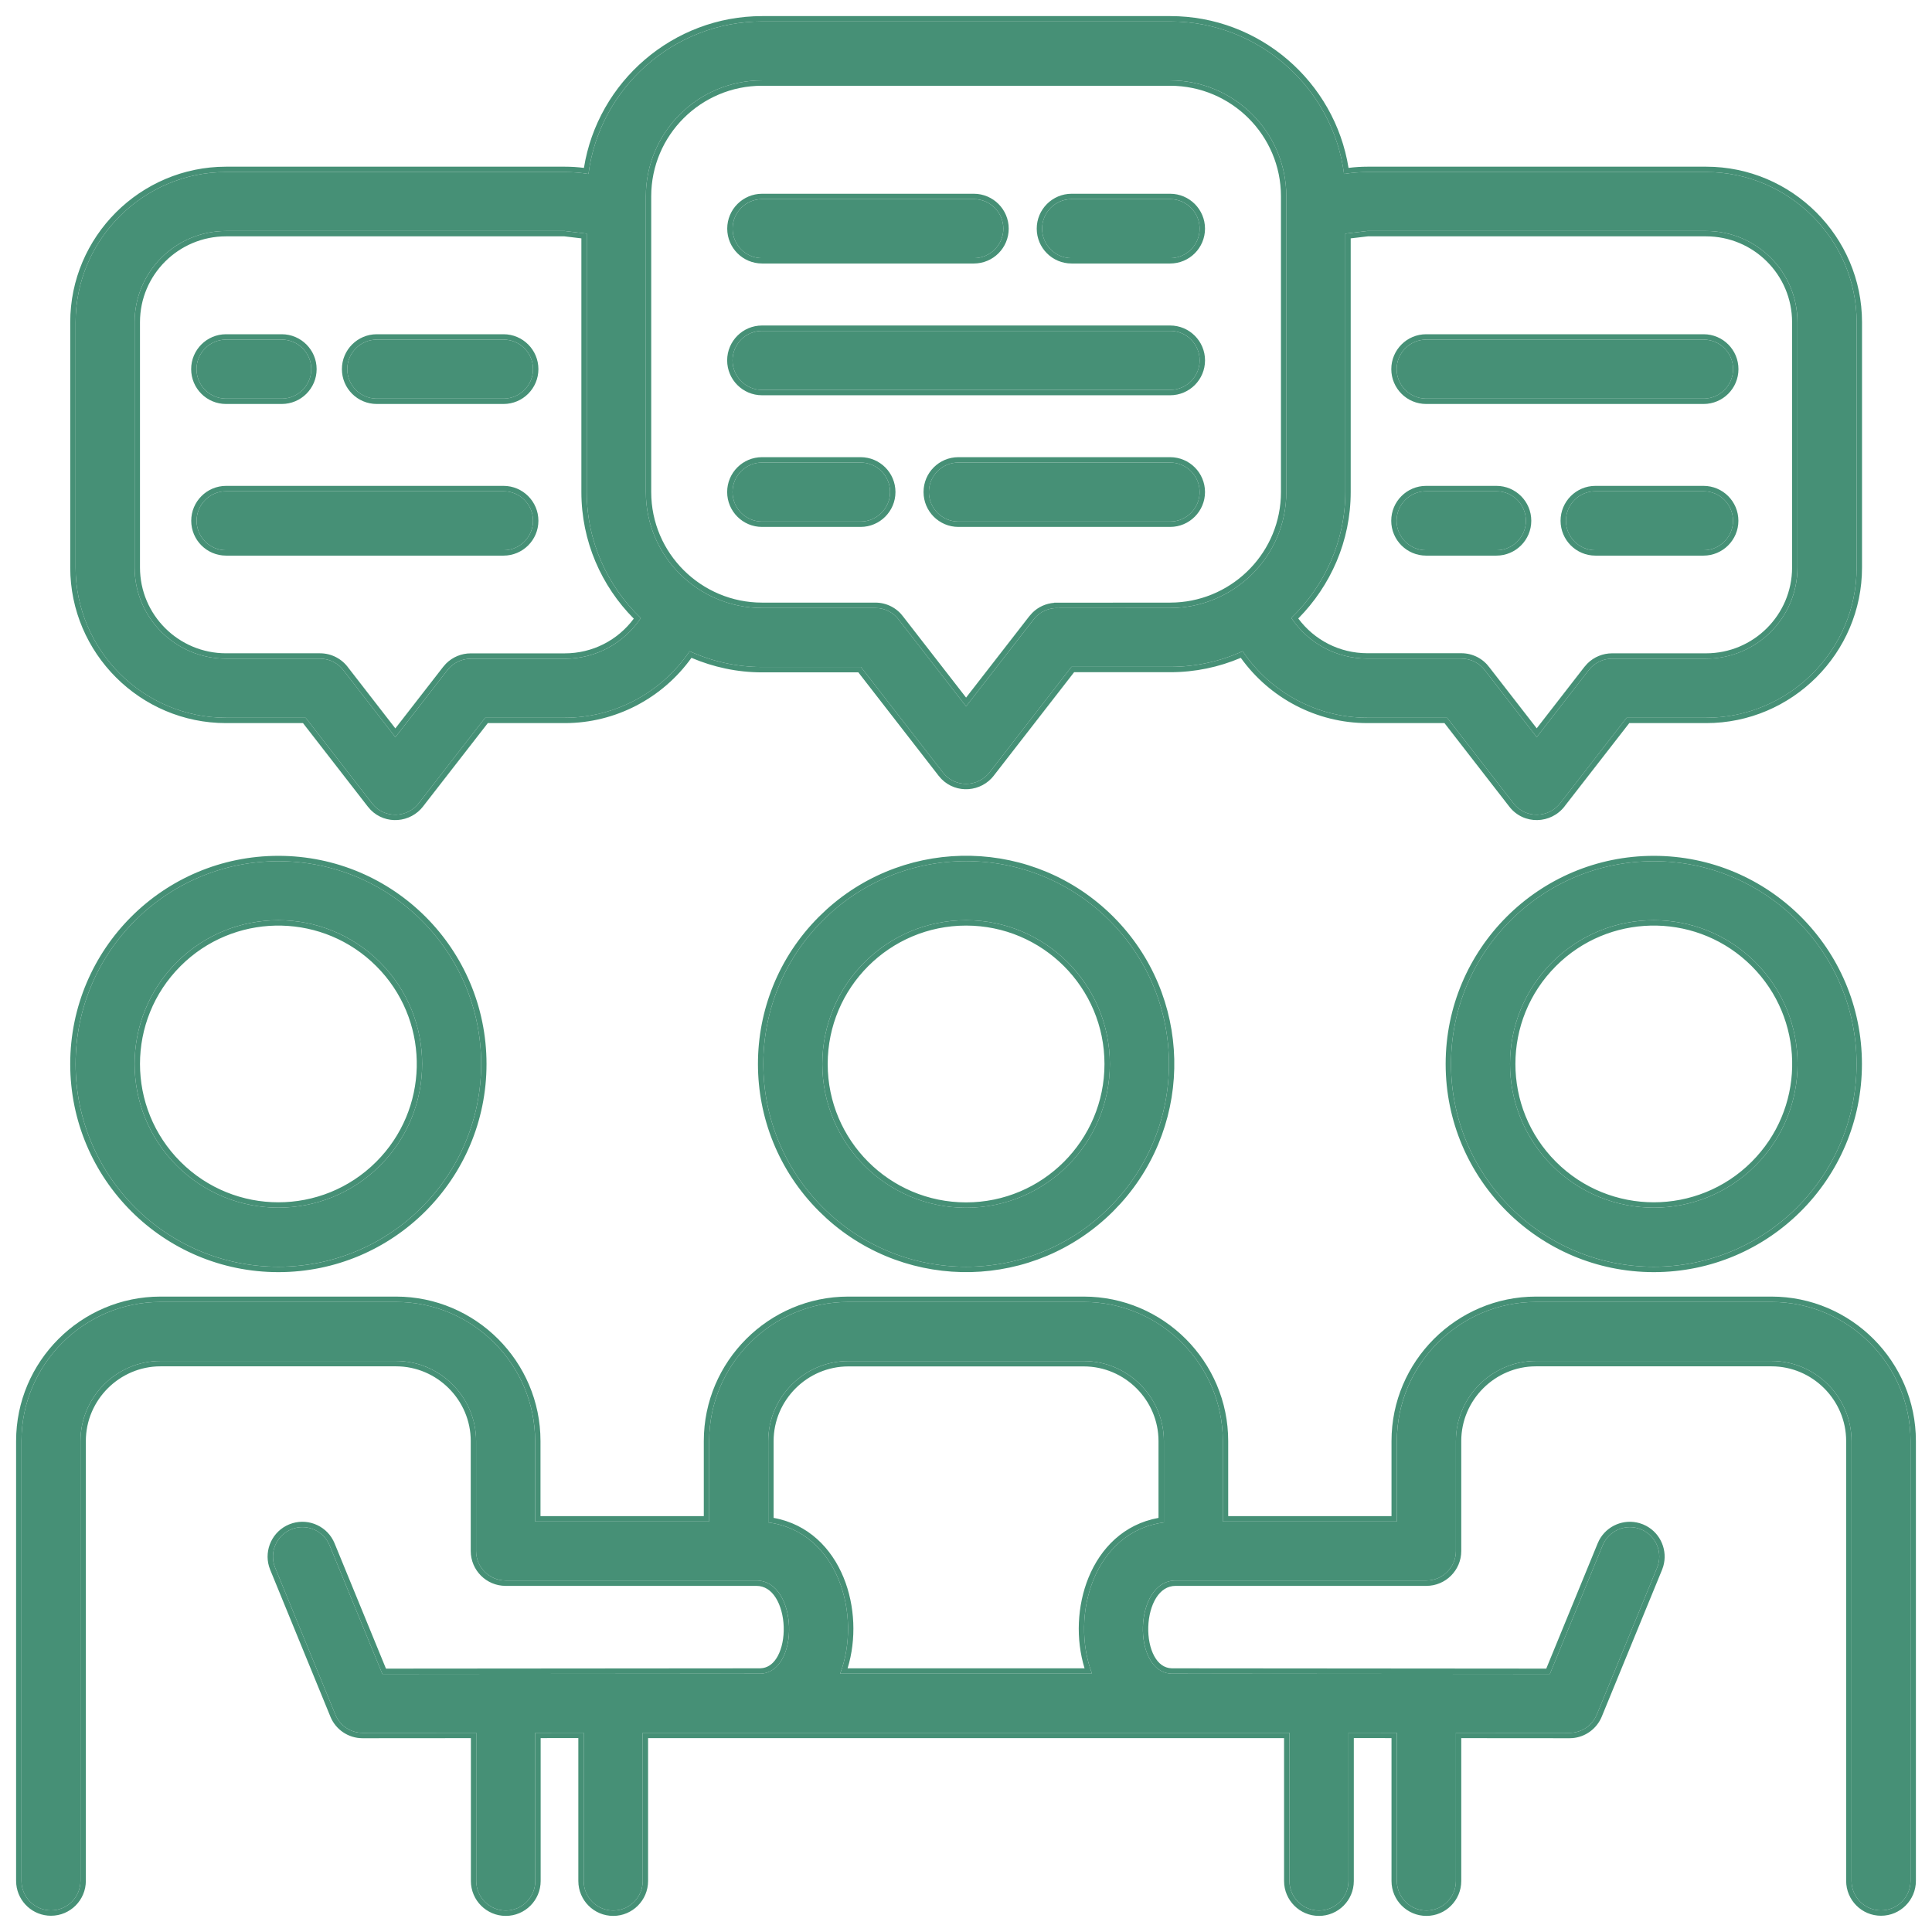 <svg width="90" height="90" viewBox="0 0 90 90" fill="none" xmlns="http://www.w3.org/2000/svg">
<g clip-path="url(#clip0_4220_82943)">
<path fill-rule="evenodd" clip-rule="evenodd" d="M40.089 21.547C40.851 21.547 41.463 22.163 41.463 22.921C41.463 23.68 40.847 24.296 40.089 24.296H35.498C34.74 24.296 34.124 23.68 34.124 22.921C34.124 22.159 34.74 21.547 35.498 21.547H40.089ZM49.344 28.326L54.51 28.322C57.468 28.322 59.922 25.928 59.922 22.921V9.146C59.922 6.162 57.491 3.745 54.51 3.745H35.498C32.518 3.745 30.086 6.158 30.086 9.146V22.921C30.086 25.928 32.54 28.322 35.498 28.322H40.776C41.235 28.322 41.642 28.547 41.889 28.894L45.004 32.905L48.149 28.857C48.444 28.476 48.9 28.292 49.344 28.33L49.344 28.326ZM49.908 31.064H54.51C55.713 31.064 56.856 30.806 57.887 30.336C59.175 32.244 61.342 33.436 63.702 33.436H67.411L70.507 37.425C71.072 38.15 72.151 38.116 72.693 37.403L75.774 33.436H79.483C83.338 33.436 86.49 30.287 86.49 26.44V15.011C86.49 11.163 83.338 8.015 79.483 8.015H63.706C63.34 8.015 62.974 8.044 62.612 8.104C62.092 4.089 58.63 1 54.518 1H35.506C31.393 1 27.931 4.089 27.412 8.104C27.05 8.044 26.684 8.015 26.318 8.015H10.529C6.674 8.015 3.522 11.163 3.522 15.011V26.44C3.522 30.287 6.674 33.436 10.529 33.436H14.238L17.334 37.425C17.898 38.15 18.978 38.116 19.52 37.403L22.601 33.436H26.31C28.667 33.436 30.837 32.244 32.126 30.336C33.156 30.806 34.299 31.072 35.502 31.072H40.107L43.925 35.987C44.489 36.712 45.568 36.678 46.11 35.965L49.912 31.068L49.908 31.064ZM29.851 28.793C29.066 29.966 27.759 30.687 26.306 30.687H21.928C21.518 30.687 21.114 30.87 20.842 31.217L18.418 34.34L16.023 31.254C15.773 30.907 15.366 30.683 14.906 30.683H10.529C8.183 30.683 6.271 28.785 6.271 26.436V15.007C6.271 12.657 8.183 10.76 10.529 10.76H26.306L27.333 10.883V22.922C27.333 25.219 28.297 27.306 29.851 28.793ZM62.671 10.883L63.698 10.76H79.475C81.82 10.76 83.733 12.658 83.733 15.007V26.436C83.733 28.786 81.82 30.683 79.475 30.683H75.097C74.686 30.683 74.283 30.866 74.01 31.214L71.586 34.336L69.192 31.251C68.942 30.904 68.535 30.68 68.075 30.68H63.698C62.245 30.68 60.934 29.955 60.153 28.786C61.703 27.295 62.671 25.211 62.671 22.914V10.876V10.883ZM35.419 77.966C37.279 77.914 37.19 73.626 35.233 73.626H23.553C22.795 73.626 22.178 73.01 22.178 72.252V67.127C22.178 65.08 20.498 63.399 18.451 63.399H7.477C5.43 63.399 3.749 65.08 3.749 67.127V87.618C3.749 88.376 3.133 88.993 2.375 88.993C1.616 88.993 1 88.376 1 87.618V67.127C1 63.56 3.913 60.65 7.477 60.65H18.451C22.018 60.65 24.927 63.564 24.927 67.127V70.877H33.036V67.127C33.036 63.56 35.95 60.65 39.513 60.65H50.487C54.054 60.65 56.964 63.564 56.964 67.127V70.877H65.073V67.127C65.073 63.56 67.986 60.65 71.549 60.65H82.523C86.09 60.65 89 63.564 89 67.127V87.618C89 88.376 88.384 88.993 87.626 88.993C86.867 88.993 86.251 88.376 86.251 87.618V67.127C86.251 65.08 84.57 63.399 82.523 63.399H71.549C69.502 63.399 67.822 65.08 67.822 67.127V72.252C67.822 73.01 67.205 73.626 66.447 73.626H54.767C52.806 73.626 52.721 77.914 54.581 77.966L72.199 77.981L74.657 71.99C74.945 71.292 75.744 70.956 76.446 71.243C77.144 71.531 77.481 72.33 77.193 73.032L74.384 79.875C74.179 80.372 73.689 80.723 73.118 80.723L67.822 80.719V87.626C67.822 88.384 67.205 89 66.447 89C65.689 89 65.073 88.384 65.073 87.626V80.719L62.817 80.715V87.626C62.817 88.384 62.2 89 61.442 89C60.684 89 60.068 88.384 60.068 87.626V80.719H29.94V87.626C29.94 88.384 29.324 89 28.566 89C27.807 89 27.191 88.384 27.191 87.626V80.715L24.935 80.719V87.626C24.935 88.384 24.319 89 23.561 89C22.802 89 22.186 88.384 22.186 87.626V80.719L16.89 80.723C16.318 80.723 15.825 80.372 15.623 79.875L12.818 73.032C12.531 72.334 12.867 71.531 13.565 71.243C14.264 70.956 15.067 71.288 15.354 71.99L17.812 77.981L35.431 77.966H35.419ZM35.789 70.922C39.035 71.344 40.167 75.251 39.136 77.966H50.871C49.84 75.247 50.972 71.344 54.218 70.922V67.131C54.218 65.084 52.537 63.403 50.49 63.403H39.516C37.469 63.403 35.788 65.084 35.788 67.131L35.789 70.922ZM77.04 40.118C82.254 40.118 86.486 44.346 86.486 49.564C86.486 54.782 82.254 59.01 77.04 59.01C71.826 59.01 67.594 54.782 67.594 49.564C67.594 44.346 71.826 40.118 77.04 40.118ZM81.776 44.828C79.162 42.213 74.918 42.213 72.304 44.828C69.689 47.443 69.689 51.682 72.304 54.297C74.918 56.911 79.162 56.911 81.776 54.297C84.391 51.682 84.391 47.443 81.776 44.828ZM12.968 40.118C18.186 40.118 22.414 44.346 22.414 49.564C22.414 54.782 18.182 59.01 12.968 59.01C7.75 59.01 3.522 54.782 3.522 49.564C3.522 44.346 7.754 40.118 12.968 40.118ZM17.704 44.828C15.089 42.213 10.846 42.213 8.232 44.828C5.617 47.443 5.617 51.682 8.232 54.297C10.847 56.911 15.09 56.911 17.704 54.297C20.319 51.682 20.319 47.443 17.704 44.828ZM45.004 42.867C41.306 42.867 38.307 45.866 38.307 49.564C38.307 53.262 41.306 56.261 45.004 56.261C48.702 56.261 51.701 53.262 51.701 49.564C51.701 45.866 48.702 42.867 45.004 42.867ZM38.326 42.882C42.016 39.192 47.996 39.192 51.687 42.882C55.377 46.572 55.377 52.552 51.687 56.243C47.996 59.933 42.017 59.933 38.326 56.243C34.636 52.553 34.636 46.573 38.326 42.882ZM10.53 18.57C9.768 18.57 9.155 17.953 9.155 17.195C9.155 16.437 9.771 15.821 10.53 15.821H13.125C13.883 15.821 14.5 16.437 14.5 17.195C14.5 17.953 13.883 18.57 13.125 18.57H10.53ZM66.433 25.633C65.675 25.633 65.058 25.017 65.058 24.258C65.058 23.5 65.675 22.884 66.433 22.884H69.709C70.467 22.884 71.083 23.5 71.083 24.258C71.083 25.017 70.467 25.633 69.709 25.633H66.433ZM35.498 18.163C34.74 18.163 34.124 17.546 34.124 16.788C34.124 16.03 34.74 15.414 35.498 15.414H54.51C55.268 15.414 55.885 16.03 55.885 16.788C55.885 17.546 55.268 18.163 54.51 18.163H35.498ZM74.321 25.633C73.563 25.633 72.947 25.017 72.947 24.258C72.947 23.5 73.563 22.884 74.321 22.884H79.356C80.118 22.884 80.731 23.5 80.731 24.258C80.731 25.017 80.115 25.633 79.356 25.633H74.321ZM66.437 18.57C65.678 18.57 65.062 17.953 65.062 17.195C65.062 16.437 65.678 15.821 66.437 15.821H79.36C80.122 15.821 80.735 16.437 80.735 17.195C80.735 17.953 80.119 18.57 79.36 18.57H66.437ZM10.533 25.633C9.771 25.633 9.159 25.017 9.159 24.258C9.159 23.5 9.775 22.884 10.533 22.884H23.457C24.215 22.884 24.831 23.5 24.831 24.258C24.831 25.017 24.215 25.633 23.457 25.633H10.533ZM17.551 18.57C16.789 18.57 16.177 17.953 16.177 17.195C16.177 16.437 16.793 15.821 17.551 15.821H23.457C24.215 15.821 24.831 16.437 24.831 17.195C24.831 17.953 24.215 18.57 23.457 18.57H17.551ZM35.502 12.026C34.744 12.026 34.127 11.409 34.127 10.651C34.127 9.893 34.744 9.277 35.502 9.277H45.366C46.124 9.277 46.74 9.893 46.74 10.651C46.74 11.409 46.124 12.026 45.366 12.026H35.502ZM49.919 12.026C49.157 12.026 48.545 11.409 48.545 10.651C48.545 9.893 49.161 9.277 49.919 9.277H54.51C55.268 9.277 55.884 9.893 55.884 10.651C55.884 11.409 55.268 12.026 54.51 12.026H49.919ZM54.51 21.547C55.268 21.547 55.884 22.163 55.884 22.921C55.884 23.679 55.268 24.296 54.51 24.296H44.646C43.887 24.296 43.271 23.679 43.271 22.921C43.271 22.159 43.887 21.547 44.646 21.547H54.51Z" fill="#469076"/>
<path d="M18.451 60.4C22.156 60.401 25.178 63.426 25.178 67.127V70.627H32.786V67.127C32.786 63.422 35.812 60.401 39.513 60.4H50.487C54.192 60.401 57.214 63.426 57.214 67.127V70.627H64.822V67.127C64.822 63.422 67.848 60.401 71.549 60.4H82.523C86.229 60.4 89.25 63.426 89.25 67.127V87.618C89.25 88.514 88.521 89.243 87.625 89.243C86.729 89.243 86.001 88.514 86.001 87.618V67.127C86.001 65.218 84.432 63.649 82.523 63.649H71.549C69.64 63.65 68.071 65.218 68.071 67.127V72.252C68.071 73.148 67.343 73.876 66.447 73.876H54.768C54.384 73.876 54.082 74.081 53.86 74.431C53.636 74.786 53.507 75.277 53.491 75.784C53.475 76.291 53.572 76.786 53.769 77.147C53.962 77.502 54.236 77.707 54.588 77.717L72.031 77.731L74.426 71.895L74.496 71.745C74.857 71.07 75.647 70.739 76.384 70.957L76.541 71.012L76.691 71.083C77.365 71.444 77.697 72.234 77.48 72.97L77.425 73.127L74.615 79.97C74.388 80.519 73.866 80.92 73.244 80.968L73.118 80.973L68.071 80.969V87.625C68.071 88.521 67.344 89.25 66.447 89.25C65.551 89.25 64.822 88.521 64.822 87.625V80.968L63.066 80.966V87.625C63.066 88.521 62.339 89.25 61.442 89.25C60.546 89.25 59.817 88.521 59.817 87.625V80.969H30.19V87.625C30.19 88.521 29.462 89.25 28.565 89.25C27.669 89.25 26.941 88.521 26.941 87.625V80.966L25.186 80.968V87.625C25.186 88.521 24.457 89.25 23.561 89.25C22.664 89.25 21.936 88.521 21.936 87.625V80.969L16.89 80.973C16.214 80.973 15.631 80.558 15.392 79.969L12.587 73.128L12.532 72.972C12.298 72.185 12.696 71.331 13.47 71.012L13.626 70.957C14.412 70.723 15.267 71.117 15.586 71.895L17.98 77.731L35.412 77.717L35.54 77.704C35.831 77.654 36.061 77.458 36.23 77.147C36.426 76.786 36.524 76.291 36.508 75.784C36.492 75.277 36.362 74.786 36.138 74.431C35.916 74.08 35.615 73.876 35.232 73.876H23.553C22.657 73.876 21.929 73.148 21.929 72.252V67.127C21.929 65.218 20.36 63.65 18.451 63.649H7.477C5.568 63.649 3.999 65.218 3.999 67.127V87.618C3.999 88.514 3.271 89.243 2.375 89.243C1.535 89.243 0.842 88.603 0.759 87.784L0.75 87.618V67.127C0.75 63.422 3.775 60.4 7.477 60.4H18.451ZM7.477 60.65C3.913 60.65 1 63.56 1 67.127V87.618C1 88.376 1.617 88.993 2.375 88.993C3.133 88.993 3.749 88.376 3.749 87.618V67.127C3.749 65.08 5.43 63.399 7.477 63.399H18.451C20.498 63.4 22.179 65.08 22.179 67.127V72.252C22.179 73.01 22.795 73.626 23.553 73.626H35.232C37.19 73.626 37.279 77.915 35.419 77.967H35.431L17.812 77.981L15.354 71.99C15.067 71.288 14.264 70.956 13.565 71.243C12.867 71.531 12.531 72.334 12.818 73.032L15.623 79.875C15.825 80.372 16.318 80.723 16.89 80.723L22.186 80.719V87.625C22.186 88.383 22.802 89 23.561 89C24.319 89 24.936 88.383 24.936 87.625V80.719L27.191 80.716V87.625C27.191 88.383 27.807 89 28.565 89C29.324 89 29.94 88.383 29.94 87.625V80.719H60.067V87.625C60.067 88.383 60.684 89 61.442 89C62.2 89 62.816 88.383 62.816 87.625V80.716L65.072 80.719V87.625C65.072 88.383 65.689 89 66.447 89C67.206 89 67.821 88.383 67.821 87.625V80.719L73.118 80.723C73.689 80.723 74.178 80.372 74.384 79.875L77.193 73.032C77.481 72.33 77.145 71.531 76.446 71.243C75.744 70.956 74.945 71.292 74.657 71.99L72.199 77.981L54.581 77.967C52.721 77.915 52.807 73.626 54.768 73.626H66.447C67.205 73.626 67.821 73.01 67.821 72.252V67.127C67.821 65.08 69.502 63.4 71.549 63.399H82.523C84.57 63.399 86.251 65.08 86.251 67.127V87.618C86.251 88.376 86.867 88.993 87.625 88.993C88.383 88.993 89 88.376 89 87.618V67.127C89 63.564 86.091 60.65 82.523 60.65H71.549C67.986 60.651 65.072 63.56 65.072 67.127V70.877H56.964V67.127C56.964 63.564 54.054 60.651 50.487 60.65H39.513C35.95 60.651 33.036 63.56 33.036 67.127V70.877H24.928V67.127C24.928 63.564 22.018 60.651 18.451 60.65H7.477ZM50.49 63.403C52.537 63.403 54.218 65.084 54.218 67.131V70.922C50.972 71.344 49.84 75.248 50.871 77.967H39.136C40.167 75.251 39.035 71.344 35.789 70.922L35.788 67.131C35.788 65.084 37.469 63.404 39.516 63.403H50.49ZM39.516 63.653C37.607 63.654 36.038 65.222 36.038 67.131V70.709C37.649 70.999 38.737 72.117 39.298 73.489C39.836 74.804 39.899 76.369 39.484 77.717H50.523C50.108 76.368 50.171 74.803 50.709 73.488C51.27 72.117 52.357 70.999 53.968 70.709V67.131C53.968 65.222 52.399 63.653 50.49 63.653H39.516ZM12.968 39.868C18.324 39.868 22.664 44.208 22.664 49.565C22.664 54.92 18.32 59.261 12.968 59.261C7.612 59.261 3.272 54.92 3.271 49.565C3.271 44.208 7.616 39.868 12.968 39.868ZM38.511 42.361C42.318 38.921 48.193 39.035 51.863 42.705C55.533 46.375 55.647 52.25 52.207 56.058L51.863 56.42C48.194 60.09 42.319 60.204 38.511 56.764L38.149 56.42C34.361 52.632 34.361 46.494 38.149 42.705L38.511 42.361ZM77.04 39.868C82.392 39.868 86.736 44.208 86.736 49.565C86.736 54.92 82.392 59.261 77.04 59.261C71.688 59.261 67.344 54.92 67.344 49.565C67.344 44.208 71.688 39.868 77.04 39.868ZM12.968 40.118C7.754 40.118 3.521 44.347 3.521 49.565C3.522 54.782 7.75 59.011 12.968 59.011C18.182 59.011 22.414 54.782 22.414 49.565C22.414 44.346 18.186 40.118 12.968 40.118ZM51.687 42.882C47.996 39.192 42.017 39.192 38.326 42.882C34.636 46.573 34.636 52.553 38.326 56.243C42.017 59.933 47.996 59.933 51.687 56.243C55.377 52.552 55.377 46.572 51.687 42.882ZM77.04 40.118C71.826 40.118 67.594 44.346 67.594 49.565C67.594 54.782 71.826 59.011 77.04 59.011C82.254 59.011 86.486 54.782 86.486 49.565C86.486 44.346 82.254 40.118 77.04 40.118ZM45.004 42.867C48.702 42.867 51.701 45.867 51.701 49.565C51.701 53.262 48.702 56.262 45.004 56.262C41.306 56.262 38.307 53.262 38.307 49.565C38.307 45.867 41.306 42.867 45.004 42.867ZM8.232 44.828C10.847 42.214 15.09 42.214 17.704 44.828C20.319 47.443 20.319 51.682 17.704 54.297C15.09 56.911 10.847 56.911 8.232 54.297C5.618 51.682 5.618 47.443 8.232 44.828ZM72.304 44.828C74.918 42.214 79.162 42.214 81.776 44.828C84.391 47.443 84.391 51.682 81.776 54.297C79.162 56.911 74.918 56.911 72.304 54.297C69.689 51.682 69.689 47.443 72.304 44.828ZM45.004 43.117C41.444 43.117 38.557 46.005 38.557 49.565C38.557 53.124 41.444 56.012 45.004 56.012C48.563 56.012 51.451 53.124 51.451 49.565C51.451 46.005 48.564 43.117 45.004 43.117ZM17.527 45.005C15.089 42.567 11.18 42.49 8.649 44.776L8.409 45.005C5.892 47.522 5.892 51.603 8.409 54.12C10.926 56.637 15.011 56.637 17.527 54.12C19.966 51.682 20.042 47.775 17.756 45.245L17.527 45.005ZM81.6 45.005C79.161 42.566 75.251 42.49 72.721 44.776L72.481 45.005C69.964 47.522 69.964 51.603 72.481 54.12C74.997 56.637 79.083 56.637 81.6 54.12C84.038 51.682 84.114 47.775 81.828 45.245L81.6 45.005ZM54.518 0.75C58.67 0.75 62.176 3.805 62.82 7.821C63.114 7.784 63.41 7.765 63.706 7.765H79.483C83.475 7.765 86.74 11.025 86.74 15.011V26.439C86.74 30.425 83.475 33.685 79.483 33.685H75.897L72.891 37.553L72.892 37.554C72.254 38.393 70.979 38.437 70.311 37.578L67.289 33.685H63.702C61.328 33.685 59.147 32.52 57.801 30.644C56.787 31.076 55.676 31.314 54.51 31.314H50.036L46.308 36.115L46.309 36.116C45.711 36.903 44.553 36.991 43.859 36.291L43.727 36.141L39.985 31.321H35.502C34.335 31.321 33.224 31.076 32.211 30.644C30.865 32.52 28.68 33.685 26.31 33.685H22.724L19.718 37.553L19.719 37.554C19.122 38.34 17.963 38.429 17.27 37.73L17.137 37.578L14.115 33.685H10.529C6.537 33.685 3.272 30.425 3.272 26.439V15.011C3.272 11.025 6.537 7.765 10.529 7.765H26.317C26.613 7.765 26.909 7.784 27.202 7.821C27.846 3.805 31.353 0.75 35.506 0.75H54.518ZM35.506 1C31.393 1 27.931 4.089 27.412 8.104C27.05 8.045 26.683 8.015 26.317 8.015H10.529C6.675 8.015 3.522 11.164 3.522 15.011V26.439C3.522 30.287 6.675 33.435 10.529 33.435H14.238L17.334 37.425C17.898 38.149 18.978 38.116 19.52 37.402L22.601 33.435H26.31C28.666 33.435 30.836 32.244 32.125 30.336C33.156 30.807 34.299 31.071 35.502 31.071H40.107L43.925 35.987C44.489 36.712 45.568 36.678 46.109 35.965L49.912 31.067L49.908 31.064H54.51C55.712 31.064 56.856 30.807 57.887 30.336C59.175 32.244 61.342 33.435 63.702 33.435H67.411L70.508 37.425C71.072 38.149 72.151 38.116 72.692 37.402L75.774 33.435H79.483C83.338 33.435 86.49 30.287 86.49 26.439V15.011C86.49 11.164 83.338 8.015 79.483 8.015H63.706C63.34 8.015 62.974 8.045 62.611 8.104C62.092 4.089 58.63 1 54.518 1H35.506ZM27.333 10.883V22.922C27.333 25.219 28.297 27.306 29.851 28.793C29.066 29.966 27.759 30.686 26.306 30.686H21.929C21.518 30.686 21.114 30.87 20.842 31.217L18.418 34.34L16.023 31.255C15.773 30.907 15.366 30.683 14.906 30.683H10.529C8.184 30.683 6.271 28.786 6.271 26.436V15.007C6.271 12.658 8.184 10.76 10.529 10.76H26.306L27.333 10.883ZM79.475 10.76C81.82 10.76 83.732 12.658 83.732 15.007V26.436C83.732 28.786 81.82 30.684 79.475 30.684H75.098C74.687 30.684 74.283 30.866 74.011 31.214L71.586 34.336L69.192 31.251C68.942 30.904 68.535 30.68 68.075 30.68H63.698C62.245 30.68 60.934 29.955 60.153 28.786C61.703 27.296 62.671 25.211 62.671 22.914V10.884L63.698 10.76H79.475ZM10.529 11.01C8.321 11.01 6.521 12.796 6.521 15.007V26.436C6.521 28.647 8.321 30.433 10.529 30.433H14.906C15.449 30.433 15.931 30.698 16.227 31.108L18.417 33.932L20.645 31.064L20.773 30.918C21.086 30.602 21.504 30.436 21.929 30.436H26.306C27.604 30.436 28.777 29.825 29.524 28.819C28.015 27.299 27.083 25.213 27.083 22.922V11.104L26.293 11.01H10.529ZM62.921 11.104V22.914C62.921 25.206 61.985 27.288 60.478 28.811C61.223 29.815 62.4 30.43 63.698 30.43H68.075C68.615 30.43 69.093 30.692 69.389 31.098L71.586 33.928L73.812 31.061L73.814 31.06L73.941 30.915C74.255 30.599 74.673 30.434 75.098 30.434H79.475C81.683 30.434 83.482 28.647 83.482 26.436V15.007C83.482 12.797 81.683 11.01 79.475 11.01H63.72L62.921 11.104ZM54.51 3.745C57.49 3.745 59.922 6.162 59.922 9.146V22.921C59.922 25.928 57.468 28.322 54.51 28.322L49.345 28.326V28.33C48.9 28.293 48.444 28.476 48.149 28.856L45.004 32.905L41.889 28.894C41.642 28.547 41.235 28.322 40.776 28.322H35.498C32.54 28.322 30.086 25.928 30.086 22.921V9.146C30.086 6.158 32.517 3.745 35.498 3.745H54.51ZM35.498 3.995C32.655 3.995 30.336 6.297 30.336 9.146V22.921C30.336 25.787 32.676 28.072 35.498 28.072H40.776C41.315 28.072 41.793 28.334 42.086 28.74L45.004 32.497L47.951 28.703L48.091 28.546C48.37 28.267 48.733 28.111 49.106 28.082L49.107 28.076L54.51 28.072L54.773 28.065C57.477 27.929 59.672 25.698 59.672 22.921V9.146C59.672 6.301 57.353 3.995 54.51 3.995H35.498ZM23.457 22.634C24.353 22.634 25.081 23.363 25.081 24.259C25.081 25.155 24.353 25.883 23.457 25.883H10.533C9.633 25.883 8.908 25.154 8.908 24.259C8.908 23.363 9.637 22.634 10.533 22.634H23.457ZM69.709 22.634C70.605 22.634 71.333 23.363 71.333 24.259C71.333 25.155 70.605 25.883 69.709 25.883H66.433C65.537 25.883 64.809 25.155 64.809 24.259C64.809 23.363 65.536 22.634 66.433 22.634H69.709ZM79.356 22.634C80.257 22.634 80.981 23.363 80.981 24.259C80.98 25.155 80.252 25.883 79.356 25.883H74.321C73.425 25.883 72.698 25.155 72.697 24.259C72.697 23.363 73.425 22.634 74.321 22.634H79.356ZM10.533 22.884C9.775 22.884 9.158 23.501 9.158 24.259C9.158 25.017 9.771 25.633 10.533 25.633H23.457C24.215 25.633 24.831 25.017 24.831 24.259C24.831 23.501 24.215 22.884 23.457 22.884H10.533ZM66.433 22.884C65.674 22.884 65.059 23.501 65.059 24.259C65.059 25.017 65.675 25.633 66.433 25.633H69.709C70.467 25.633 71.083 25.017 71.083 24.259C71.083 23.501 70.467 22.884 69.709 22.884H66.433ZM74.321 22.884C73.563 22.884 72.947 23.501 72.947 24.259C72.948 25.017 73.563 25.633 74.321 25.633H79.356C80.114 25.633 80.73 25.017 80.731 24.259C80.731 23.501 80.118 22.884 79.356 22.884H74.321ZM40.089 21.297C40.989 21.297 41.714 22.025 41.714 22.921C41.714 23.817 40.985 24.546 40.089 24.546H35.498C34.602 24.546 33.874 23.817 33.874 22.921C33.874 22.021 34.602 21.297 35.498 21.297H40.089ZM54.51 21.297C55.406 21.297 56.134 22.025 56.134 22.921C56.134 23.817 55.406 24.546 54.51 24.546H44.645C43.749 24.546 43.022 23.817 43.022 22.921C43.022 22.021 43.75 21.297 44.645 21.297H54.51ZM35.498 21.547C34.74 21.547 34.124 22.159 34.124 22.921C34.124 23.679 34.74 24.296 35.498 24.296H40.089C40.847 24.296 41.464 23.679 41.464 22.921C41.464 22.163 40.851 21.547 40.089 21.547H35.498ZM44.645 21.547C43.887 21.547 43.272 22.159 43.272 22.921C43.272 23.679 43.887 24.296 44.645 24.296H54.51C55.268 24.296 55.884 23.679 55.884 22.921C55.884 22.163 55.268 21.547 54.51 21.547H44.645ZM13.125 15.57C14.021 15.57 14.75 16.299 14.75 17.195C14.75 18.092 14.021 18.819 13.125 18.819H10.529C9.629 18.819 8.905 18.091 8.905 17.195C8.905 16.299 9.633 15.57 10.529 15.57H13.125ZM23.457 15.57C24.353 15.57 25.081 16.299 25.081 17.195C25.081 18.091 24.353 18.819 23.457 18.819H17.552C16.651 18.819 15.927 18.091 15.927 17.195C15.927 16.299 16.655 15.57 17.552 15.57H23.457ZM79.36 15.57C80.261 15.57 80.984 16.299 80.984 17.195C80.984 18.092 80.257 18.819 79.36 18.819H66.436C65.54 18.819 64.812 18.092 64.812 17.195C64.812 16.299 65.54 15.57 66.436 15.57H79.36ZM10.529 15.82C9.771 15.82 9.155 16.437 9.155 17.195C9.155 17.953 9.767 18.569 10.529 18.569H13.125C13.883 18.569 14.5 17.953 14.5 17.195C14.5 16.437 13.883 15.82 13.125 15.82H10.529ZM17.552 15.82C16.794 15.82 16.177 16.437 16.177 17.195C16.177 17.953 16.79 18.569 17.552 18.569H23.457C24.215 18.569 24.831 17.953 24.831 17.195C24.831 16.437 24.215 15.82 23.457 15.82H17.552ZM66.436 15.82C65.678 15.82 65.062 16.437 65.062 17.195C65.062 17.953 65.678 18.569 66.436 18.569H79.36C80.118 18.569 80.734 17.953 80.734 17.195C80.734 16.437 80.122 15.82 79.36 15.82H66.436ZM54.51 15.163C55.406 15.163 56.135 15.892 56.135 16.788C56.135 17.684 55.406 18.413 54.51 18.413H35.498C34.602 18.413 33.874 17.684 33.874 16.788C33.874 15.892 34.602 15.163 35.498 15.163H54.51ZM35.498 15.413C34.74 15.413 34.124 16.03 34.124 16.788C34.124 17.546 34.74 18.163 35.498 18.163H54.51C55.268 18.163 55.885 17.546 55.885 16.788C55.885 16.03 55.268 15.413 54.51 15.413H35.498ZM45.366 9.026C46.262 9.027 46.99 9.755 46.99 10.651C46.99 11.547 46.262 12.275 45.366 12.275H35.502C34.606 12.275 33.877 11.548 33.877 10.651C33.877 9.755 34.606 9.026 35.502 9.026H45.366ZM54.51 9.026C55.406 9.026 56.134 9.755 56.134 10.651C56.134 11.548 55.406 12.275 54.51 12.275H49.919C49.019 12.275 48.295 11.547 48.295 10.651C48.295 9.755 49.023 9.027 49.919 9.026H54.51ZM35.502 9.276C34.744 9.276 34.127 9.893 34.127 10.651C34.127 11.409 34.744 12.025 35.502 12.025H45.366C46.124 12.025 46.74 11.409 46.74 10.651C46.74 9.893 46.124 9.277 45.366 9.276H35.502ZM49.919 9.276C49.161 9.277 48.545 9.893 48.545 10.651C48.545 11.409 49.157 12.025 49.919 12.025H54.51C55.268 12.025 55.884 11.409 55.884 10.651C55.884 9.893 55.268 9.276 54.51 9.276H49.919Z" fill="#469076"/>
</g>
<defs>
<clipPath id="clip0_4220_82943">
<rect width="90" height="90" fill="white"/>
</clipPath>
</defs>
</svg>
